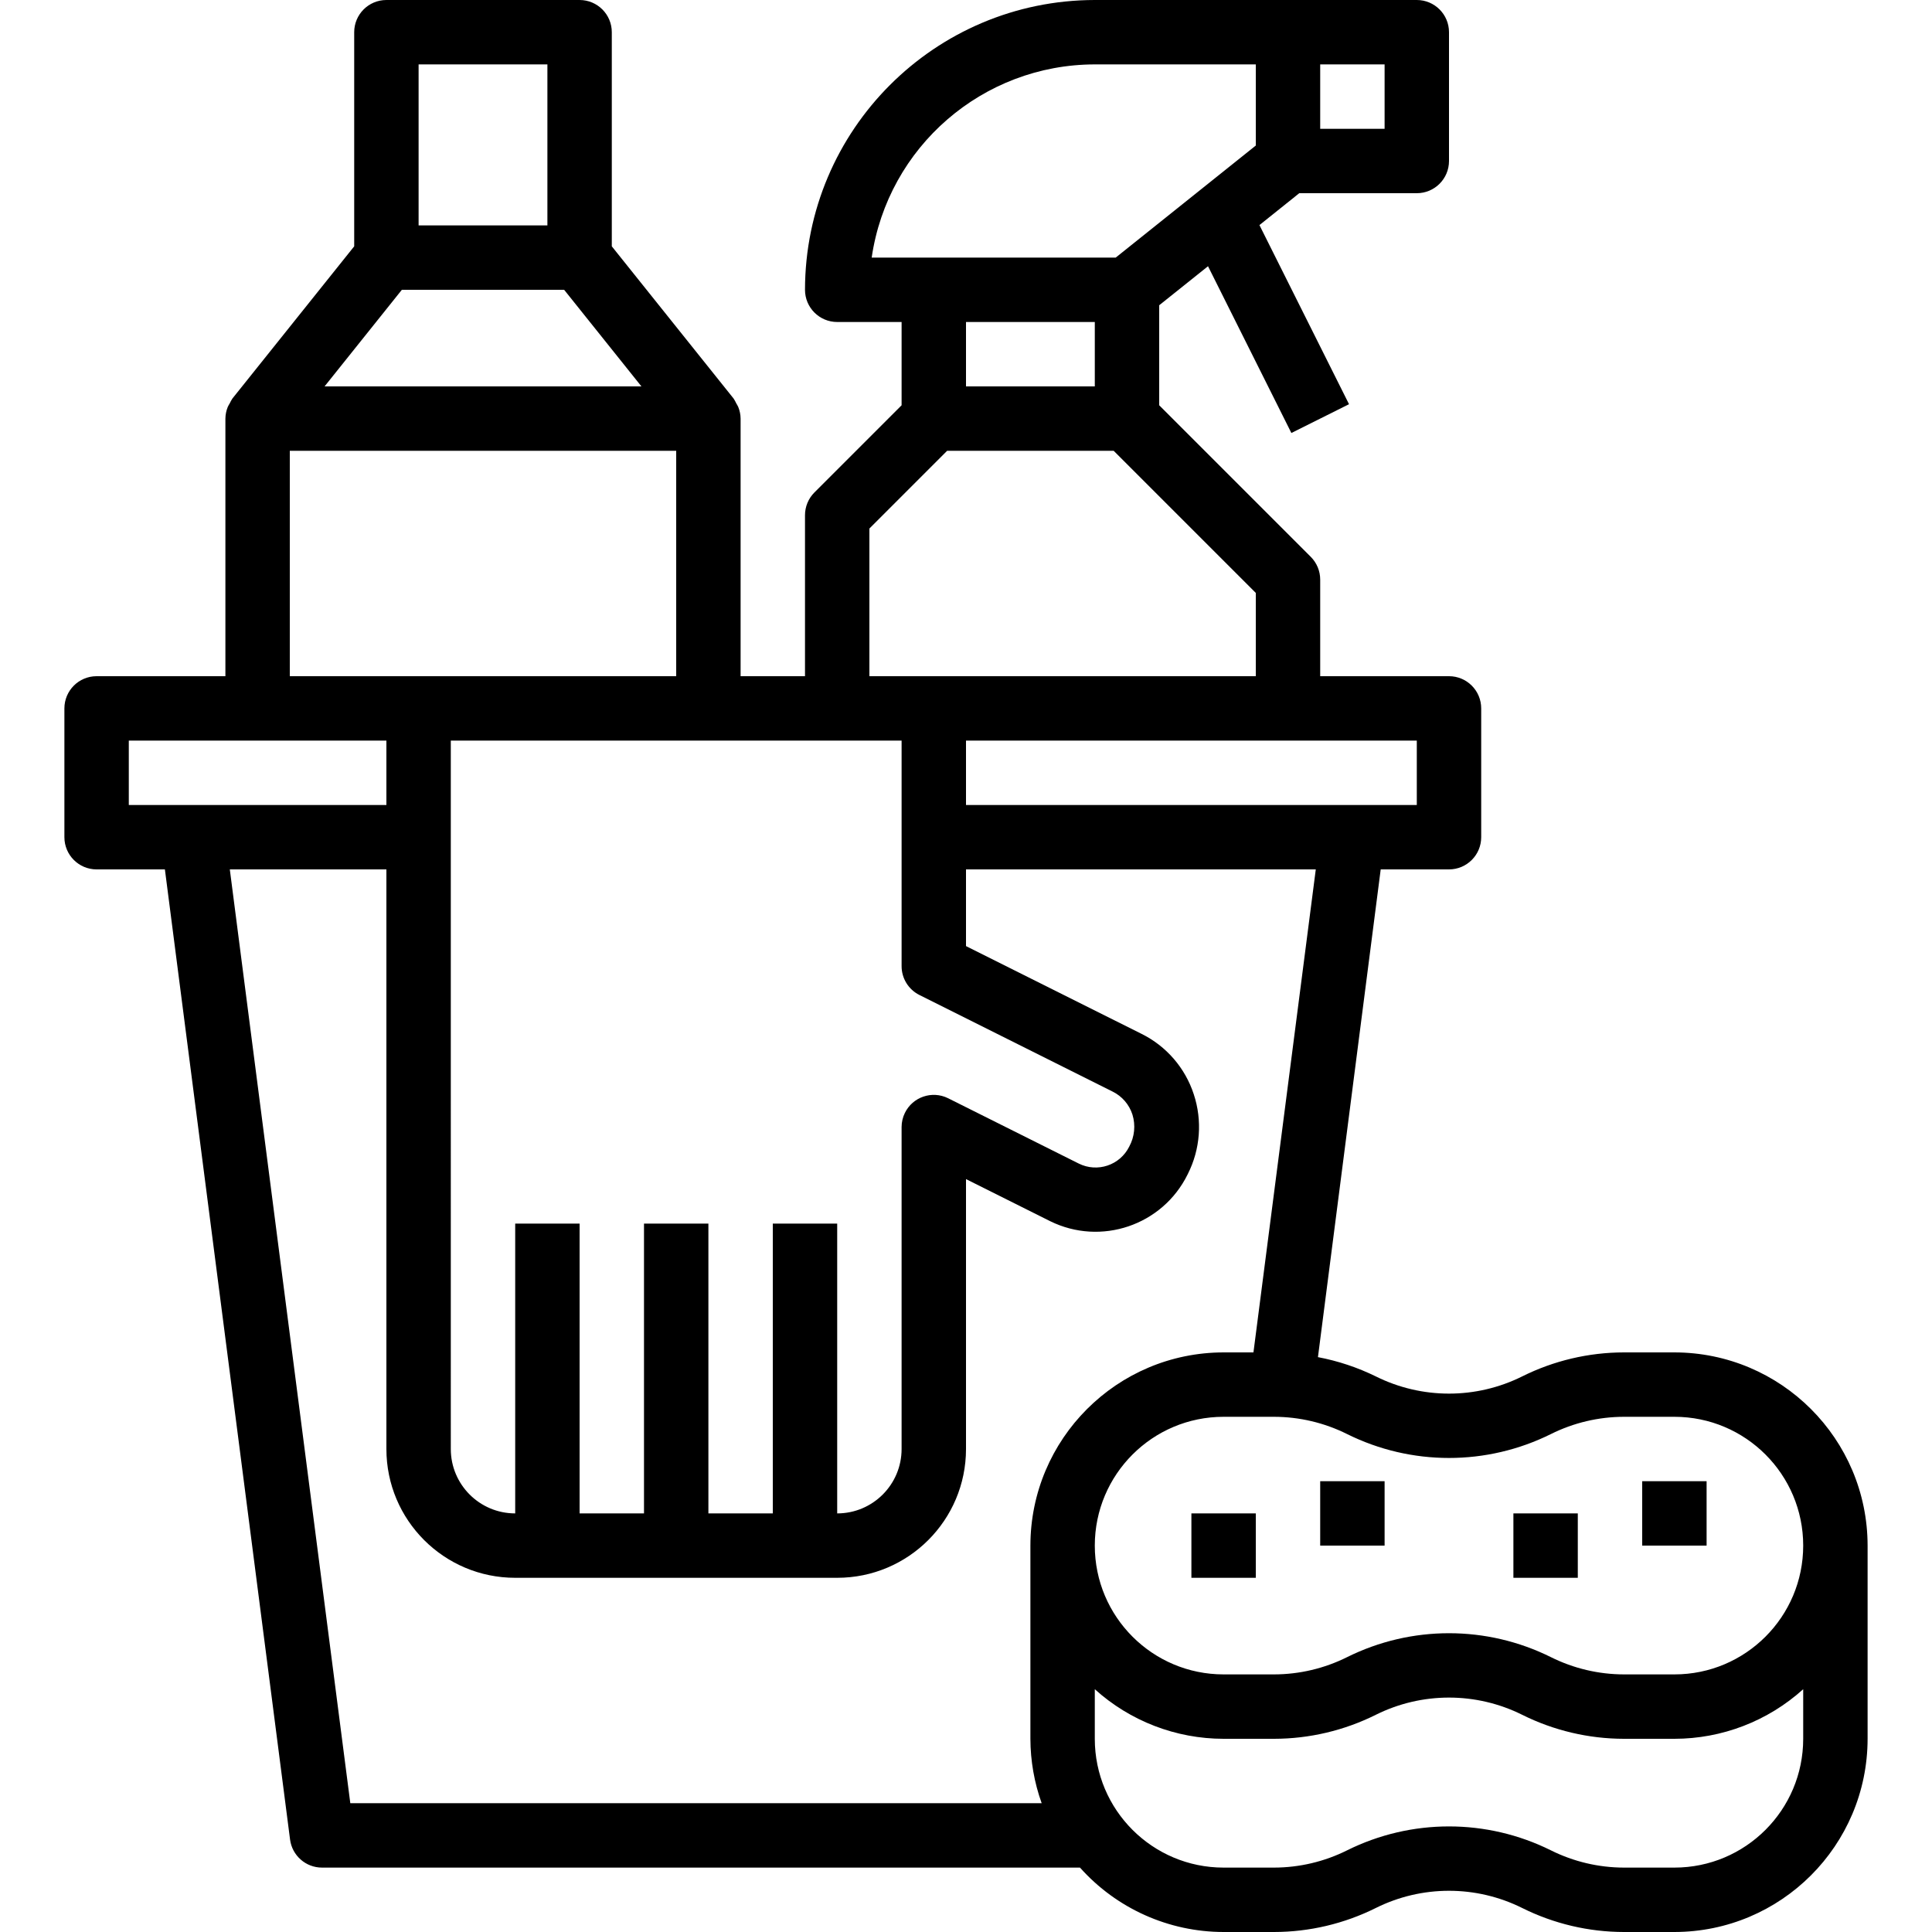 <?xml version="1.0" encoding="UTF-8"?> <svg xmlns="http://www.w3.org/2000/svg" xmlns:xlink="http://www.w3.org/1999/xlink" version="1.1" id="Capa_1" x="0px" y="0px" viewBox="0 0 480 480" style="enable-background:new 0 0 480 480;" xml:space="preserve"> <g> <g> <path d="M416,336h-12.528c-8.786,0.008-17.45,2.053-25.312,5.976c-11.439,5.686-24.881,5.686-36.32,0 c-4.563-2.239-9.406-3.854-14.4-4.8L343.032,216H360c4.418,0,8-3.582,8-8v-32c0-4.418-3.582-8-8-8h-32v-24 c0-2.122-0.844-4.156-2.344-5.656L288,100.688V75.84l12.128-9.696l20.712,41.432l14.32-7.152L312.904,55.92L322.8,48H352 c4.418,0,8-3.582,8-8V8c0-4.418-3.582-8-8-8h-80c-39.744,0.048-71.952,32.256-72,72c0,4.418,3.582,8,8,8h16v20.688l-21.656,21.656 c-1.5,1.5-2.344,3.534-2.344,5.656v40h-16v-64c-0.012-0.991-0.21-1.97-0.584-2.888c-0.146-0.311-0.312-0.613-0.496-0.904 c-0.192-0.419-0.417-0.823-0.672-1.208L152,61.2V8c0-4.418-3.582-8-8-8H96c-4.418,0-8,3.582-8,8v53.2L57.752,99 c-0.255,0.385-0.48,0.789-0.672,1.208c-0.184,0.291-0.35,0.593-0.496,0.904C56.21,102.03,56.012,103.009,56,104v64H24 c-4.418,0-8,3.582-8,8v32c0,4.418,3.582,8,8,8h16.968l31.096,241.024c0.515,3.99,3.913,6.977,7.936,6.976h188.32 c9.073,10.17,22.051,15.99,35.68,16h12.528c8.786-0.008,17.45-2.053,25.312-5.976c11.439-5.686,24.881-5.686,36.32,0 c7.862,3.923,16.526,5.968,25.312,5.976H416c26.499-0.026,47.974-21.501,48-48v-48C463.974,357.501,442.499,336.026,416,336z M328,16h16v16h-16V16z M352,184v16H240v-16H352z M216.568,64c4.013-27.535,27.606-47.965,55.432-48h40v20.16L277.192,64H216.568z M272,80v16h-32V80H272z M216,131.312L235.312,112h41.376L312,147.312V168h-96V131.312z M208,184h16v56 c-0.017,3.047,1.699,5.838,4.424,7.2l48,24c2.341,1.154,4.115,3.205,4.92,5.688c0.829,2.665,0.541,5.552-0.8,8 c-2.302,4.619-7.912,6.497-12.531,4.194c-0.007-0.003-0.014-0.007-0.021-0.01l-32.48-16.24c-3.97-1.94-8.76-0.294-10.7,3.676 c-0.531,1.088-0.809,2.282-0.812,3.492v80c0,8.837-7.163,16-16,16v-72h-16v72h-16v-72h-16v72h-16v-72h-16v72 c-8.837,0-16-7.163-16-16V184H208z M104,16h32v40h-32V16z M99.84,72h40.32l19.2,24H80.64L99.84,72z M72,112h96v56H72V112z M32,200 v-16h64v16H32z M256,384v48c0.014,5.454,0.961,10.865,2.8,16H87.032L57.096,216H96v144c0,17.673,14.327,32,32,32h80 c17.673,0,32-14.327,32-32v-67.056l20.896,10.448c12.627,6.232,27.915,1.048,34.147-11.579c0.026-0.052,0.051-0.105,0.077-0.157 c3.099-6.143,3.626-13.268,1.464-19.8c-2.132-6.535-6.802-11.937-12.96-14.992L240,235.056V216h86.904l-15.488,120H304 C277.501,336.026,256.026,357.501,256,384z M448,432c0,17.673-14.327,32-32,32h-12.528c-6.301-0.009-12.514-1.476-18.152-4.288 c-15.95-7.925-34.69-7.925-50.64,0c-5.638,2.812-11.851,4.279-18.152,4.288H304c-17.673,0-32-14.327-32-32v-12.32 c8.773,7.927,20.176,12.317,32,12.32h12.528c8.786-0.008,17.45-2.053,25.312-5.976c11.439-5.686,24.881-5.686,36.32,0 c7.862,3.923,16.526,5.968,25.312,5.976H416c11.824-0.003,23.227-4.393,32-12.32V432z M416,416h-12.528 c-6.301-0.009-12.514-1.476-18.152-4.288c-15.95-7.925-34.69-7.925-50.64,0c-5.638,2.812-11.851,4.279-18.152,4.288H304 c-17.673,0-32-14.327-32-32c0-17.673,14.327-32,32-32h12.528c6.301,0.009,12.514,1.476,18.152,4.288 c15.951,7.92,34.689,7.92,50.64,0c5.638-2.812,11.851-4.279,18.152-4.288H416c17.673,0,32,14.327,32,32 C448,401.673,433.673,416,416,416z"></path> </g> </g> <g> <g> <rect x="408" y="368" width="16" height="16"></rect> </g> </g> <g> <g> <rect x="328" y="368" width="16" height="16"></rect> </g> </g> <g> <g> <rect x="296" y="376" width="16" height="16"></rect> </g> </g> <g> <g> <rect x="376" y="376" width="16" height="16"></rect> </g> </g> <g> </g> <g> </g> <g> </g> <g> </g> <g> </g> <g> </g> <g> </g> <g> </g> <g> </g> <g> </g> <g> </g> <g> </g> <g> </g> <g> </g> <g> </g> </svg> 